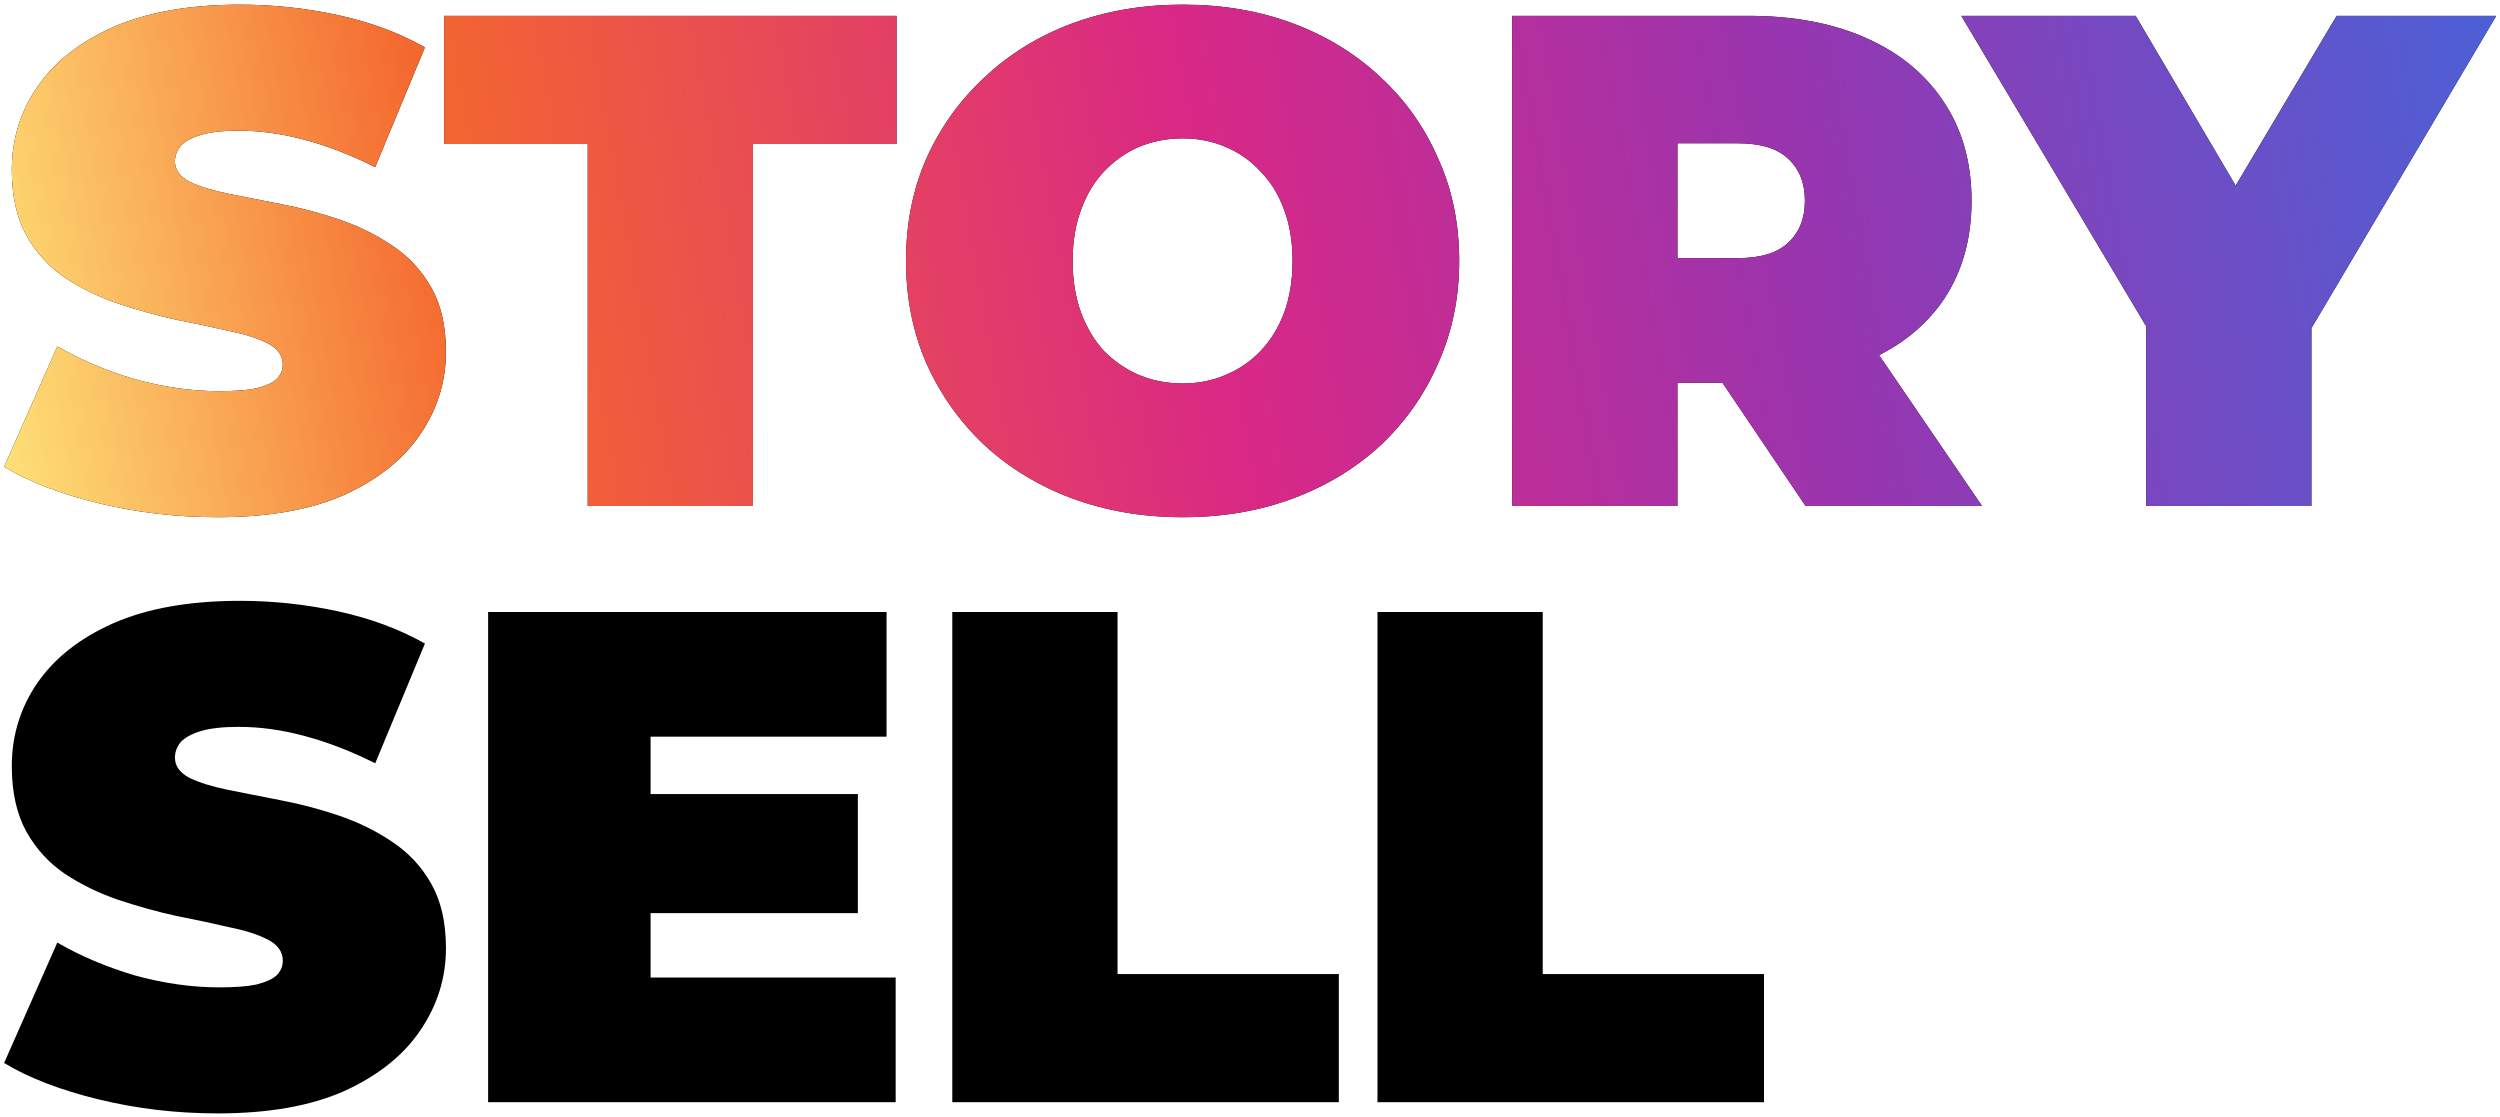 <?xml version="1.0" encoding="UTF-8"?> <svg xmlns="http://www.w3.org/2000/svg" width="499" height="223" viewBox="0 0 499 223" fill="none"><path d="M43.447 103.236C35.247 103.236 27.327 102.305 19.686 100.441C12.045 98.577 5.756 96.155 0.817 93.173L11.44 69.132C16.099 71.835 21.27 74.024 26.954 75.702C32.731 77.286 38.322 78.078 43.726 78.078C46.895 78.078 49.364 77.891 51.134 77.519C52.998 77.053 54.349 76.447 55.188 75.702C56.026 74.863 56.446 73.885 56.446 72.766C56.446 70.996 55.467 69.598 53.51 68.573C51.553 67.548 48.944 66.71 45.683 66.058C42.515 65.312 39.021 64.567 35.2 63.821C31.38 62.983 27.513 61.911 23.599 60.606C19.779 59.302 16.238 57.578 12.977 55.435C9.809 53.292 7.246 50.496 5.29 47.049C3.333 43.508 2.354 39.129 2.354 33.91C2.354 27.854 4.032 22.356 7.386 17.418C10.834 12.386 15.912 8.379 22.621 5.397C29.423 2.416 37.856 0.925 47.919 0.925C54.535 0.925 61.058 1.624 67.487 3.021C73.917 4.419 79.694 6.562 84.819 9.451L74.895 33.351C70.05 30.929 65.344 29.112 60.778 27.9C56.306 26.689 51.926 26.083 47.64 26.083C44.472 26.083 41.956 26.363 40.092 26.922C38.229 27.481 36.878 28.226 36.039 29.158C35.294 30.09 34.921 31.115 34.921 32.233C34.921 33.91 35.899 35.261 37.856 36.286C39.813 37.218 42.375 38.01 45.543 38.663C48.805 39.315 52.346 40.014 56.166 40.759C60.08 41.505 63.947 42.529 67.767 43.834C71.587 45.139 75.082 46.862 78.25 49.006C81.511 51.149 84.12 53.944 86.077 57.392C88.034 60.839 89.012 65.126 89.012 70.251C89.012 76.214 87.288 81.712 83.84 86.743C80.486 91.682 75.454 95.689 68.745 98.764C62.036 101.745 53.603 103.236 43.447 103.236ZM117.31 101V28.739H88.657V3.161H178.948V28.739H150.296V101H117.31ZM236.049 103.236C228.129 103.236 220.767 101.978 213.965 99.463C207.256 96.947 201.432 93.406 196.494 88.84C191.555 84.181 187.688 78.73 184.893 72.487C182.191 66.244 180.84 59.442 180.84 52.081C180.84 44.626 182.191 37.824 184.893 31.674C187.688 25.431 191.555 20.027 196.494 15.461C201.432 10.802 207.256 7.214 213.965 4.698C220.767 2.183 228.129 0.925 236.049 0.925C244.062 0.925 251.424 2.183 258.133 4.698C264.841 7.214 270.665 10.802 275.604 15.461C280.542 20.027 284.363 25.431 287.065 31.674C289.86 37.824 291.258 44.626 291.258 52.081C291.258 59.442 289.86 66.244 287.065 72.487C284.363 78.73 280.542 84.181 275.604 88.84C270.665 93.406 264.841 96.947 258.133 99.463C251.424 101.978 244.062 103.236 236.049 103.236ZM236.049 76.54C239.124 76.54 241.966 75.981 244.575 74.863C247.277 73.745 249.607 72.161 251.563 70.111C253.613 67.968 255.197 65.405 256.315 62.423C257.434 59.349 257.993 55.901 257.993 52.081C257.993 48.26 257.434 44.859 256.315 41.877C255.197 38.802 253.613 36.24 251.563 34.19C249.607 32.047 247.277 30.416 244.575 29.298C241.966 28.18 239.124 27.621 236.049 27.621C232.974 27.621 230.085 28.18 227.383 29.298C224.774 30.416 222.445 32.047 220.395 34.19C218.438 36.24 216.9 38.802 215.782 41.877C214.664 44.859 214.105 48.26 214.105 52.081C214.105 55.901 214.664 59.349 215.782 62.423C216.9 65.405 218.438 67.968 220.395 70.111C222.445 72.161 224.774 73.745 227.383 74.863C230.085 75.981 232.974 76.54 236.049 76.54ZM301.832 101V3.161H348.935C358.067 3.161 365.94 4.652 372.556 7.634C379.265 10.615 384.437 14.902 388.071 20.492C391.705 25.99 393.522 32.513 393.522 40.06C393.522 47.608 391.705 54.13 388.071 59.628C384.437 65.032 379.265 69.179 372.556 72.068C365.94 74.956 358.067 76.4 348.935 76.4H320.142L334.818 62.843V101H301.832ZM360.396 101L336.356 65.359H371.298L395.618 101H360.396ZM334.818 66.477L320.142 51.521H346.838C351.404 51.521 354.759 50.496 356.902 48.447C359.138 46.397 360.256 43.601 360.256 40.06C360.256 36.519 359.138 33.724 356.902 31.674C354.759 29.624 351.404 28.599 346.838 28.599H320.142L334.818 13.644V66.477ZM428.373 101V58.091L435.921 77.798L391.474 3.161H426.277L456.327 54.177H436.061L466.391 3.161H498.258L454.091 77.798L461.359 58.091V101H428.373Z" fill="black"></path><path d="M43.447 103.236C35.247 103.236 27.327 102.305 19.686 100.441C12.045 98.577 5.756 96.155 0.817 93.173L11.44 69.132C16.099 71.835 21.27 74.024 26.954 75.702C32.731 77.286 38.322 78.078 43.726 78.078C46.895 78.078 49.364 77.891 51.134 77.519C52.998 77.053 54.349 76.447 55.188 75.702C56.026 74.863 56.446 73.885 56.446 72.766C56.446 70.996 55.467 69.598 53.51 68.573C51.553 67.548 48.944 66.71 45.683 66.058C42.515 65.312 39.021 64.567 35.2 63.821C31.38 62.983 27.513 61.911 23.599 60.606C19.779 59.302 16.238 57.578 12.977 55.435C9.809 53.292 7.246 50.496 5.29 47.049C3.333 43.508 2.354 39.129 2.354 33.91C2.354 27.854 4.032 22.356 7.386 17.418C10.834 12.386 15.912 8.379 22.621 5.397C29.423 2.416 37.856 0.925 47.919 0.925C54.535 0.925 61.058 1.624 67.487 3.021C73.917 4.419 79.694 6.562 84.819 9.451L74.895 33.351C70.05 30.929 65.344 29.112 60.778 27.9C56.306 26.689 51.926 26.083 47.64 26.083C44.472 26.083 41.956 26.363 40.092 26.922C38.229 27.481 36.878 28.226 36.039 29.158C35.294 30.09 34.921 31.115 34.921 32.233C34.921 33.91 35.899 35.261 37.856 36.286C39.813 37.218 42.375 38.01 45.543 38.663C48.805 39.315 52.346 40.014 56.166 40.759C60.08 41.505 63.947 42.529 67.767 43.834C71.587 45.139 75.082 46.862 78.25 49.006C81.511 51.149 84.12 53.944 86.077 57.392C88.034 60.839 89.012 65.126 89.012 70.251C89.012 76.214 87.288 81.712 83.84 86.743C80.486 91.682 75.454 95.689 68.745 98.764C62.036 101.745 53.603 103.236 43.447 103.236ZM117.31 101V28.739H88.657V3.161H178.948V28.739H150.296V101H117.31ZM236.049 103.236C228.129 103.236 220.767 101.978 213.965 99.463C207.256 96.947 201.432 93.406 196.494 88.84C191.555 84.181 187.688 78.73 184.893 72.487C182.191 66.244 180.84 59.442 180.84 52.081C180.84 44.626 182.191 37.824 184.893 31.674C187.688 25.431 191.555 20.027 196.494 15.461C201.432 10.802 207.256 7.214 213.965 4.698C220.767 2.183 228.129 0.925 236.049 0.925C244.062 0.925 251.424 2.183 258.133 4.698C264.841 7.214 270.665 10.802 275.604 15.461C280.542 20.027 284.363 25.431 287.065 31.674C289.86 37.824 291.258 44.626 291.258 52.081C291.258 59.442 289.86 66.244 287.065 72.487C284.363 78.73 280.542 84.181 275.604 88.84C270.665 93.406 264.841 96.947 258.133 99.463C251.424 101.978 244.062 103.236 236.049 103.236ZM236.049 76.54C239.124 76.54 241.966 75.981 244.575 74.863C247.277 73.745 249.607 72.161 251.563 70.111C253.613 67.968 255.197 65.405 256.315 62.423C257.434 59.349 257.993 55.901 257.993 52.081C257.993 48.26 257.434 44.859 256.315 41.877C255.197 38.802 253.613 36.24 251.563 34.19C249.607 32.047 247.277 30.416 244.575 29.298C241.966 28.18 239.124 27.621 236.049 27.621C232.974 27.621 230.085 28.18 227.383 29.298C224.774 30.416 222.445 32.047 220.395 34.19C218.438 36.24 216.9 38.802 215.782 41.877C214.664 44.859 214.105 48.26 214.105 52.081C214.105 55.901 214.664 59.349 215.782 62.423C216.9 65.405 218.438 67.968 220.395 70.111C222.445 72.161 224.774 73.745 227.383 74.863C230.085 75.981 232.974 76.54 236.049 76.54ZM301.832 101V3.161H348.935C358.067 3.161 365.94 4.652 372.556 7.634C379.265 10.615 384.437 14.902 388.071 20.492C391.705 25.99 393.522 32.513 393.522 40.06C393.522 47.608 391.705 54.13 388.071 59.628C384.437 65.032 379.265 69.179 372.556 72.068C365.94 74.956 358.067 76.4 348.935 76.4H320.142L334.818 62.843V101H301.832ZM360.396 101L336.356 65.359H371.298L395.618 101H360.396ZM334.818 66.477L320.142 51.521H346.838C351.404 51.521 354.759 50.496 356.902 48.447C359.138 46.397 360.256 43.601 360.256 40.06C360.256 36.519 359.138 33.724 356.902 31.674C354.759 29.624 351.404 28.599 346.838 28.599H320.142L334.818 13.644V66.477ZM428.373 101V58.091L435.921 77.798L391.474 3.161H426.277L456.327 54.177H436.061L466.391 3.161H498.258L454.091 77.798L461.359 58.091V101H428.373Z" fill="url(#paint0_linear_3974_24367)"></path><path d="M43.447 222.236C35.247 222.236 27.327 221.305 19.686 219.441C12.045 217.577 5.756 215.155 0.817 212.173L11.44 188.132C16.099 190.835 21.27 193.024 26.954 194.702C32.731 196.286 38.322 197.078 43.726 197.078C46.895 197.078 49.364 196.891 51.134 196.519C52.998 196.053 54.349 195.447 55.188 194.702C56.026 193.863 56.446 192.885 56.446 191.766C56.446 189.996 55.467 188.598 53.51 187.573C51.553 186.548 48.944 185.71 45.683 185.057C42.515 184.312 39.021 183.567 35.2 182.821C31.38 181.983 27.513 180.911 23.599 179.606C19.779 178.302 16.238 176.578 12.977 174.435C9.809 172.292 7.246 169.496 5.29 166.049C3.333 162.508 2.354 158.128 2.354 152.91C2.354 146.854 4.032 141.356 7.386 136.418C10.834 131.386 15.912 127.379 22.621 124.397C29.423 121.416 37.856 119.925 47.919 119.925C54.535 119.925 61.058 120.624 67.487 122.021C73.917 123.419 79.694 125.562 84.819 128.451L74.895 152.351C70.05 149.929 65.344 148.112 60.778 146.9C56.306 145.689 51.926 145.083 47.64 145.083C44.472 145.083 41.956 145.363 40.092 145.922C38.229 146.481 36.878 147.226 36.039 148.158C35.294 149.09 34.921 150.115 34.921 151.233C34.921 152.91 35.899 154.262 37.856 155.286C39.813 156.218 42.375 157.01 45.543 157.663C48.805 158.315 52.346 159.014 56.166 159.759C60.08 160.505 63.947 161.53 67.767 162.834C71.587 164.139 75.082 165.862 78.25 168.006C81.511 170.149 84.12 172.944 86.077 176.392C88.034 179.839 89.012 184.126 89.012 189.251C89.012 195.214 87.288 200.712 83.84 205.743C80.486 210.682 75.454 214.689 68.745 217.764C62.036 220.745 53.603 222.236 43.447 222.236ZM127.62 158.501H171.228V182.262H127.62V158.501ZM129.856 195.121H178.776V220H97.43V122.161H176.959V147.04H129.856V195.121ZM190.077 220V122.161H223.062V194.422H267.23V220H190.077ZM274.943 220V122.161H307.929V194.422H352.096V220H274.943Z" fill="black"></path><defs><linearGradient id="paint0_linear_3974_24367" x1="-1" y1="90" x2="493.696" y2="2.157" gradientUnits="userSpaceOnUse"><stop stop-color="#FEE278"></stop><stop offset="0.192" stop-color="#F4672E"></stop><stop offset="0.49" stop-color="#D92886"></stop><stop offset="0.724" stop-color="#9935AF"></stop><stop offset="1" stop-color="#4E5FD5"></stop></linearGradient></defs></svg> 